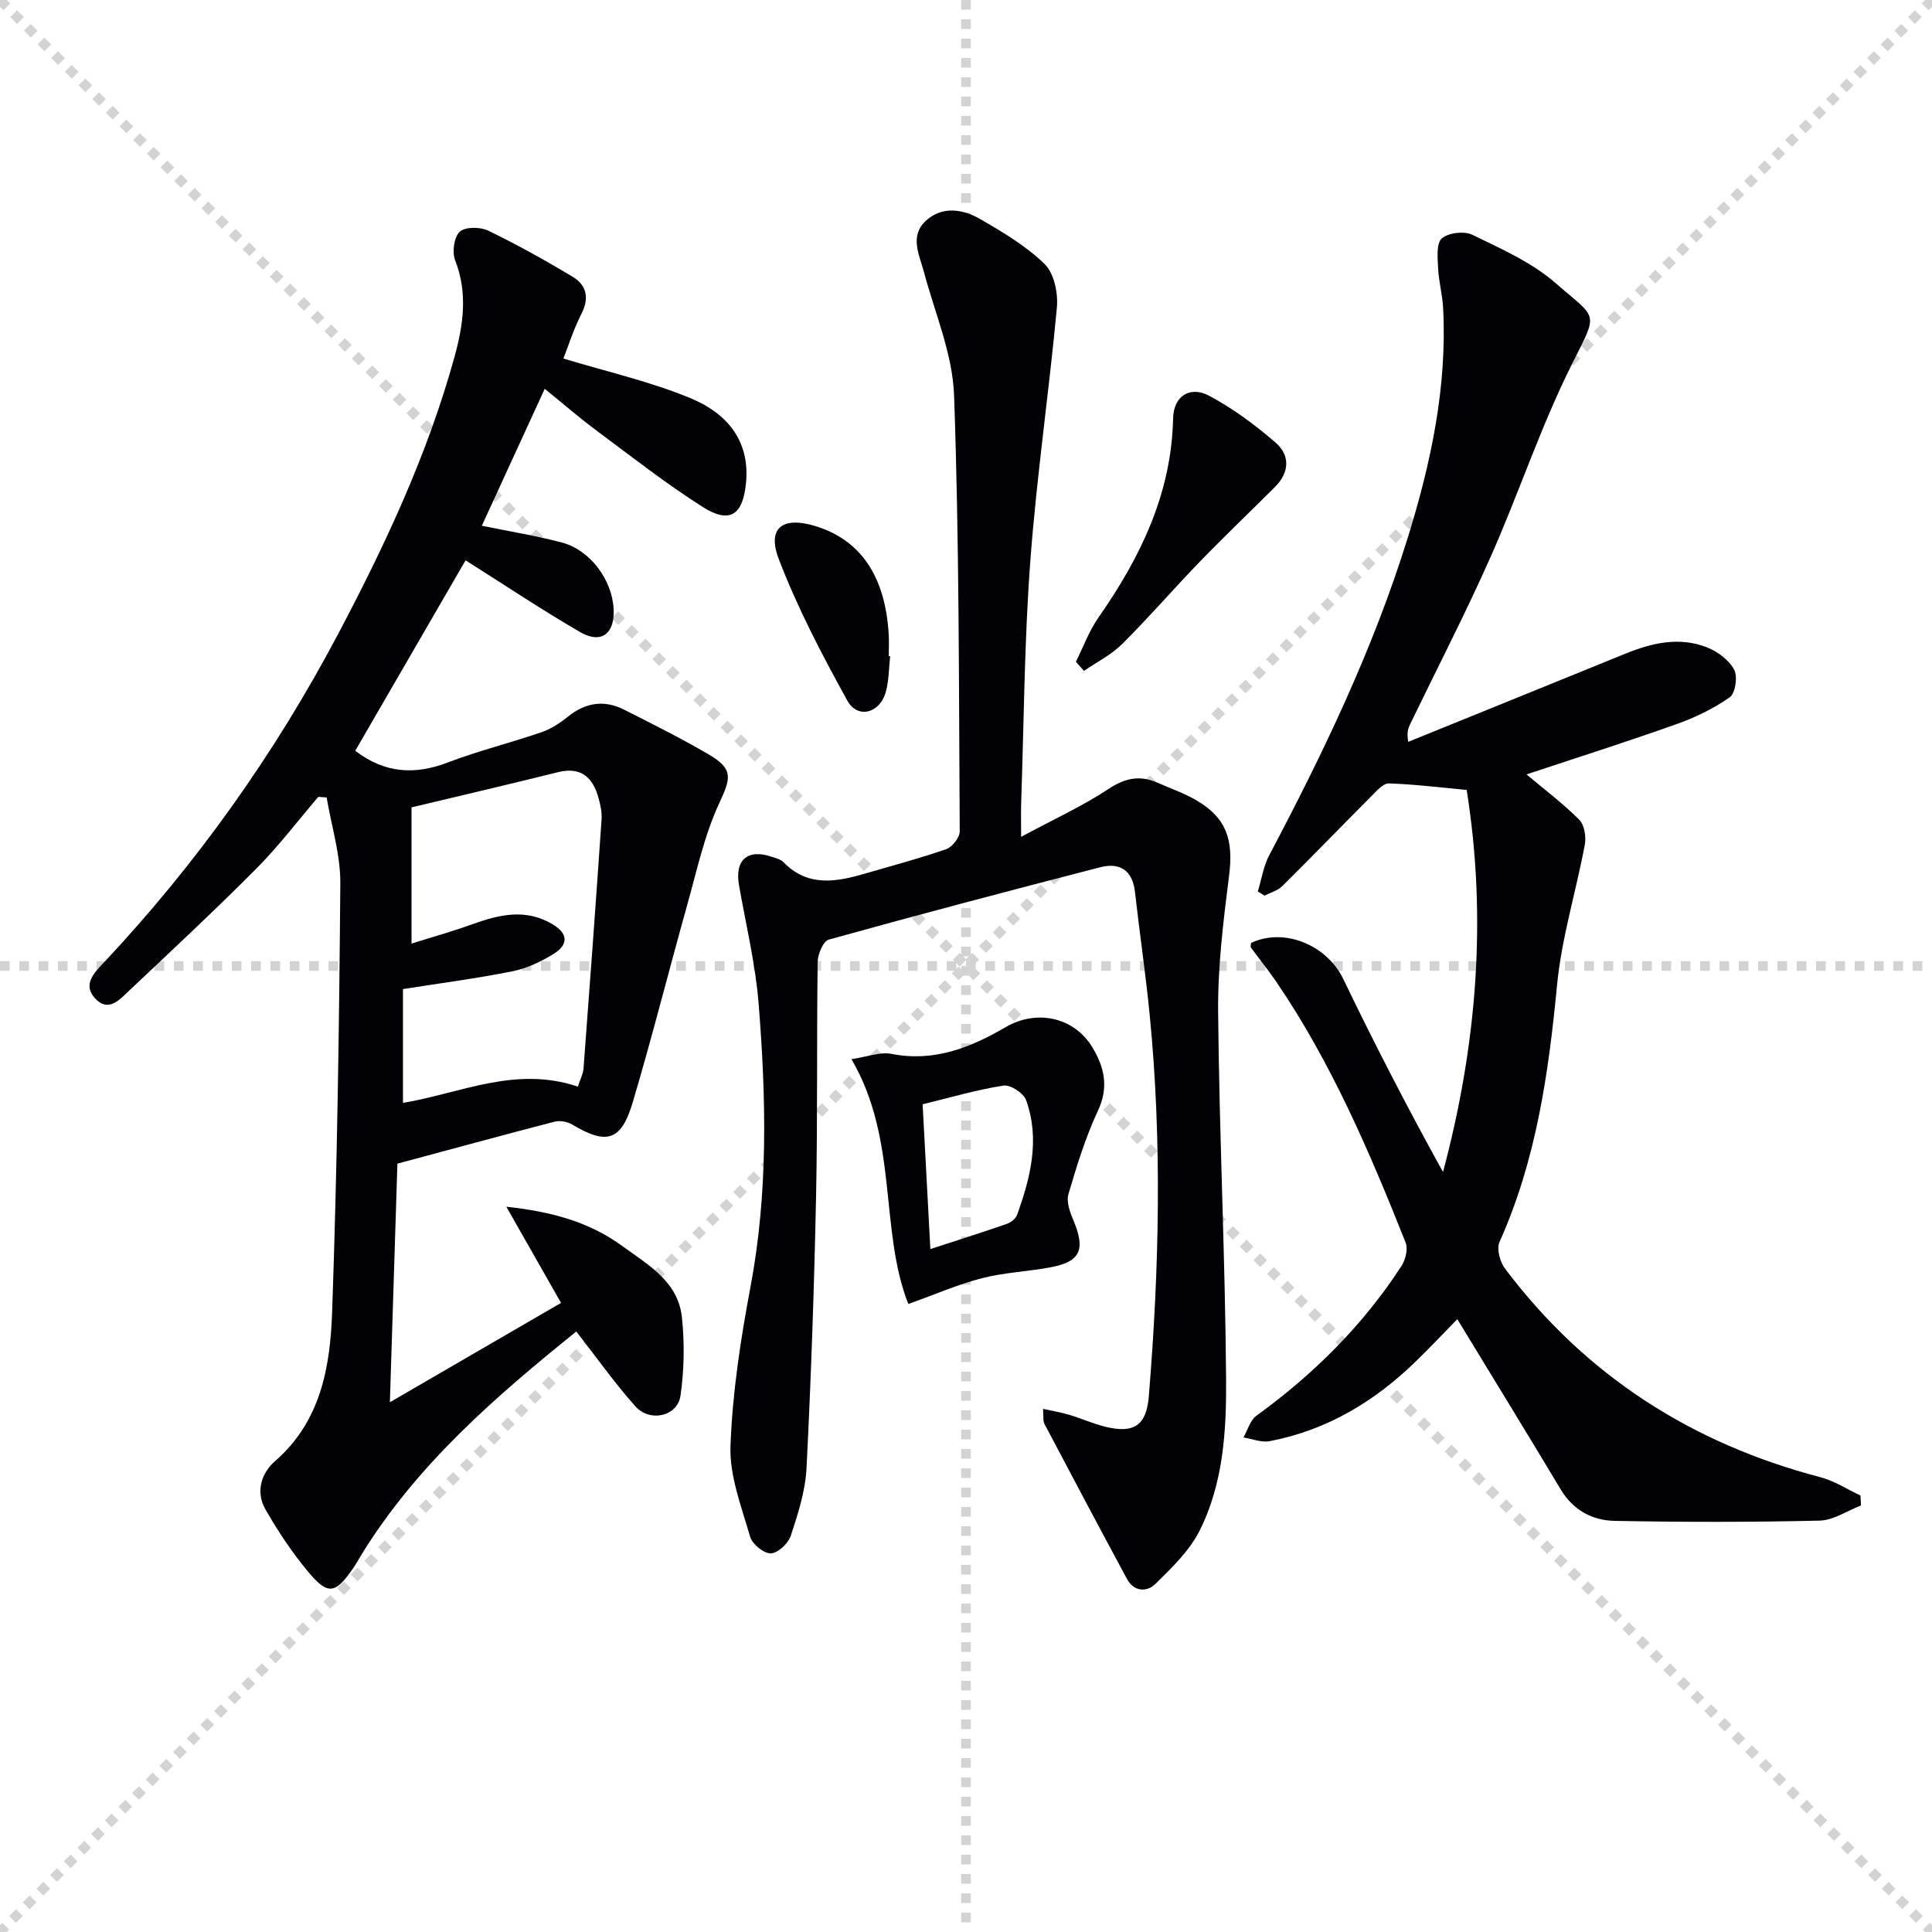 <svg enable-background="new 0 0 400 400" viewBox="0 0 400 400" xmlns="http://www.w3.org/2000/svg"><g stroke="lightgray" stroke-dasharray="1,1" stroke-width="1" transform="scale(2, 2)"><line x1="0" y1="0" x2="200" y2="200"></line><line x1="200" y1="0" x2="0" y2="200"></line><line x1="100" y1="0" x2="100" y2="200"></line><line x1="0" y1="100" x2="200" y2="100"></line></g><path d="m82.28 240.92c-.51 16.16-1.02 32.36-1.56 49.4 11.98-6.95 23.41-13.58 35.44-20.57-3.82-6.71-7.39-12.99-11.33-19.91 8.97.97 16.95 3 23.94 8.09 5.36 3.91 11.61 7.36 12.41 14.78.57 5.35.48 10.91-.29 16.24-.62 4.31-6.34 5.6-9.39 2.17-4.26-4.79-7.98-10.06-12.18-15.45-16.59 13.38-32.91 27.43-44.45 46.15-.61.99-1.16 2.01-1.82 2.96-3.63 5.22-5.15 5.53-9.19.71-3.36-4.01-6.3-8.44-8.9-12.98-2.06-3.59-.91-7.48 2.01-10.02 9.44-8.22 11.39-19.47 11.79-30.75 1.04-29.6 1.47-59.22 1.7-88.83.05-5.93-1.84-11.87-2.83-17.8-.58-.04-1.16-.09-1.73-.13-4.27 4.99-8.25 10.26-12.87 14.9-8.55 8.6-17.44 16.87-26.26 25.19-1.99 1.88-4.33 4.67-7.13 1.58-2.58-2.85-.1-5.28 1.82-7.32 19.25-20.5 35.41-43.22 48.54-68.06 9.72-18.38 18.52-37.18 24.08-57.31 1.83-6.61 2.82-13.27.15-20.08-.66-1.68-.23-4.79.95-5.9 1.11-1.04 4.23-1.03 5.87-.24 5.95 2.87 11.74 6.11 17.42 9.5 2.94 1.75 3.62 4.37 1.91 7.73-1.7 3.35-2.84 7-3.73 9.26 8.96 2.73 18.02 4.75 26.45 8.27 7.19 3.01 12.22 8.54 11.35 17.51-.64 6.61-3.33 8.54-9.03 4.91-7.56-4.81-14.65-10.37-21.86-15.73-3.59-2.67-6.99-5.62-10.78-8.69-4.35 9.48-8.65 18.84-13.02 28.35 5.76 1.19 11.26 2.06 16.62 3.49 5.8 1.55 10.31 7.66 10.66 13.65.31 5.18-2.53 7.43-6.92 4.88-8.02-4.65-15.73-9.81-23.73-14.86-7.42 12.8-15.17 26.18-22.84 39.43 6.09 4.67 12.31 5.05 19.17 2.42 6.34-2.43 12.98-4.05 19.41-6.27 1.99-.68 3.86-1.93 5.52-3.26 3.64-2.92 7.49-3.46 11.59-1.39 5.93 3 11.89 5.97 17.61 9.33 5.1 3 4.43 4.93 2.02 10.11-3.07 6.63-4.62 13.98-6.62 21.09-3.8 13.57-7.24 27.25-11.25 40.75-2.39 8.06-5.41 8.86-12.56 4.59-.99-.59-2.52-.86-3.62-.58-10.76 2.79-21.46 5.72-32.54 8.69zm37.36-15.94c.5-1.56 1.08-2.62 1.17-3.71 1.3-17.21 2.56-34.42 3.74-51.64.1-1.45-.24-2.99-.63-4.42-1.19-4.26-3.61-6.54-8.44-5.33-10.09 2.52-20.22 4.87-30.28 7.28v28.2c4.42-1.39 8.54-2.54 12.55-3.99 5.61-2.02 11.09-3.35 16.7.02 3.34 2 3.08 4.28.24 6.06-2.62 1.64-5.61 3.04-8.62 3.65-7.42 1.49-14.95 2.46-22.64 3.68v23.56c11.98-2.01 23.33-7.73 36.21-3.36z" fill="#010106"/><path d="m316.04 160.33c3.75 3.15 7.58 6.03 10.93 9.39 1.07 1.07 1.45 3.53 1.15 5.16-1.82 9.72-4.81 19.3-5.75 29.09-1.76 18.29-4.31 36.24-11.92 53.18-.63 1.41.1 4.12 1.15 5.51 16.64 22.09 38.6 36.19 65.29 43.18 2.9.76 5.54 2.5 8.3 3.79.04.69.08 1.37.11 2.06-2.87 1.1-5.71 3.08-8.6 3.14-14.13.33-28.27.32-42.4.05-4.59-.09-8.57-2.18-11.14-6.46-7-11.68-14.13-23.28-21.44-35.3-2.72 2.77-5.61 5.85-8.64 8.79-8.54 8.29-18.42 14.23-30.23 16.47-1.69.32-3.6-.48-5.4-.77.87-1.53 1.38-3.56 2.68-4.5 11.85-8.59 22.07-18.73 30.04-31.02.84-1.29 1.38-3.52.85-4.83-7.43-18.69-15.34-37.17-26.72-53.91-1.67-2.46-3.57-4.78-5.32-7.19-.14-.2.03-.63.06-.95 6.92-3.23 15.7.49 19.07 7.48 6.48 13.45 13.32 26.73 20.65 39.96 6.98-26.14 9.15-52.39 4.9-79.1-5.57-.52-10.82-1.18-16.1-1.35-1.18-.04-2.54 1.55-3.59 2.6-6.19 6.2-12.28 12.51-18.5 18.67-.95.94-2.43 1.32-3.67 1.96-.46-.29-.92-.57-1.38-.86.77-2.52 1.16-5.24 2.37-7.52 11.2-21.18 21.54-42.73 28.66-65.68 4.8-15.46 8.17-31.19 7.34-47.52-.14-2.81-.92-5.58-1.05-8.39-.1-2.09-.39-5.08.77-6.1 1.36-1.19 4.65-1.57 6.34-.74 5.94 2.89 12.24 5.67 17.14 9.93 8.87 7.72 9 5.77 3.43 16.91-6.44 12.87-10.97 26.68-16.82 39.87-5.19 11.69-11.07 23.07-16.64 34.59-.4.83-.75 1.68-.4 3.67 15-6.09 30.01-12.16 45-18.27 5.53-2.25 11.2-3.54 16.93-1.26 2.17.87 4.49 2.61 5.55 4.59.76 1.42.25 4.89-.91 5.71-3.34 2.35-7.17 4.2-11.05 5.57-10.27 3.66-20.68 6.96-31.04 10.4z" fill="#010106"/><path d="m211.41 173.26c6.87-3.7 12.74-6.37 18.05-9.89 3.45-2.29 6.5-2.93 10.15-1.33 2.73 1.2 5.6 2.19 8.15 3.69 6.2 3.64 7.65 8.2 6.71 15.55-1.19 9.39-2.36 18.87-2.27 28.3.24 25.29 1.46 50.57 1.65 75.85.08 10.74-.55 21.77-5.56 31.62-2.1 4.11-5.71 7.57-9.07 10.88-1.78 1.74-4.46 1.65-5.9-1.04-5.75-10.66-11.42-21.36-17.07-32.07-.35-.66-.17-1.58-.3-3.13 2.05.45 3.75.73 5.38 1.22 2.54.76 4.98 1.86 7.55 2.49 5.93 1.45 8.48-.31 8.97-6.31 2.16-26.39 2.77-52.8.16-79.2-.83-8.41-2.08-16.78-3.02-25.18-.51-4.54-3.14-6.21-7.22-5.15-18.77 4.84-37.52 9.79-56.2 14.98-1.13.31-2.26 3.01-2.28 4.61-.22 16.16 0 32.33-.33 48.48-.39 18.79-1.03 37.58-1.98 56.35-.24 4.71-1.76 9.44-3.25 13.97-.52 1.59-2.68 3.62-4.14 3.66-1.45.04-3.85-1.92-4.29-3.45-1.77-6.18-4.29-12.58-4.06-18.81.4-11.03 2.1-22.08 4.15-32.96 3.67-19.51 3.24-39.08 1.67-58.65-.66-8.22-2.63-16.33-4.06-24.48-.92-5.27 1.83-7.62 6.94-5.82.78.27 1.71.49 2.24 1.04 5.09 5.26 11.03 4.11 17.05 2.35 5.57-1.63 11.2-3.11 16.67-5.02 1.25-.44 2.81-2.42 2.8-3.68-.18-30.1-.1-60.21-1.17-90.28-.3-8.54-3.95-16.98-6.21-25.43-.98-3.68-3.07-7.55.38-10.72 3.37-3.09 7.63-2.42 11.21-.36 4.71 2.72 9.53 5.58 13.37 9.33 1.95 1.91 2.81 6 2.54 8.96-1.62 17.51-4.19 34.94-5.5 52.47-1.24 16.57-1.32 33.23-1.89 49.85-.07 1.83-.02 3.65-.02 7.31z" fill="#010106"/><path d="m188.06 269.98c-6.04-15.31-1.99-33.92-11.77-50.69 3.21-.47 5.92-1.56 8.32-1.09 8.83 1.74 16.41-1.35 23.65-5.57 6.26-3.65 14.06-2.14 17.89 4.19 2.47 4.08 3.47 8.22 1.18 13.11-2.58 5.52-4.4 11.43-6.12 17.3-.47 1.58.31 3.73 1.02 5.41 2.55 6.08 1.49 8.58-4.72 9.74-4.72.88-9.6 1.08-14.23 2.26-4.88 1.26-9.57 3.32-15.22 5.34zm2.96-41.35c.54 10.11 1.05 19.63 1.6 29.98 5.79-1.89 10.81-3.47 15.78-5.2.86-.3 1.88-1.08 2.17-1.87 2.8-7.76 4.79-15.69 1.86-23.8-.52-1.43-3.25-3.2-4.67-2.98-5.49.85-10.87 2.44-16.74 3.87z" fill="#010106"/><path d="m222.75 137.02c1.53-3.06 2.72-6.37 4.66-9.15 8.7-12.46 15.14-25.66 15.47-41.28.1-4.58 3.49-6.79 7.51-4.63 4.89 2.62 9.47 6.01 13.68 9.65 3.05 2.63 2.93 6.18-.09 9.2-5.17 5.17-10.47 10.21-15.56 15.47-5.43 5.61-10.54 11.54-16.07 17.04-2.26 2.25-5.26 3.74-7.92 5.58-.55-.63-1.12-1.26-1.68-1.88z" fill="#010106"/><path d="m184.3 135.87c-.28 2.45-.25 4.99-.89 7.34-1.22 4.48-5.85 5.72-7.99 1.83-5.24-9.51-10.34-19.22-14.2-29.34-2.46-6.46.86-8.85 7.63-6.77 9.35 2.87 14.45 10.4 15.15 22.43.09 1.49.01 2.98.01 4.48.1.01.19.02.29.03z" fill="#010106"/></svg>